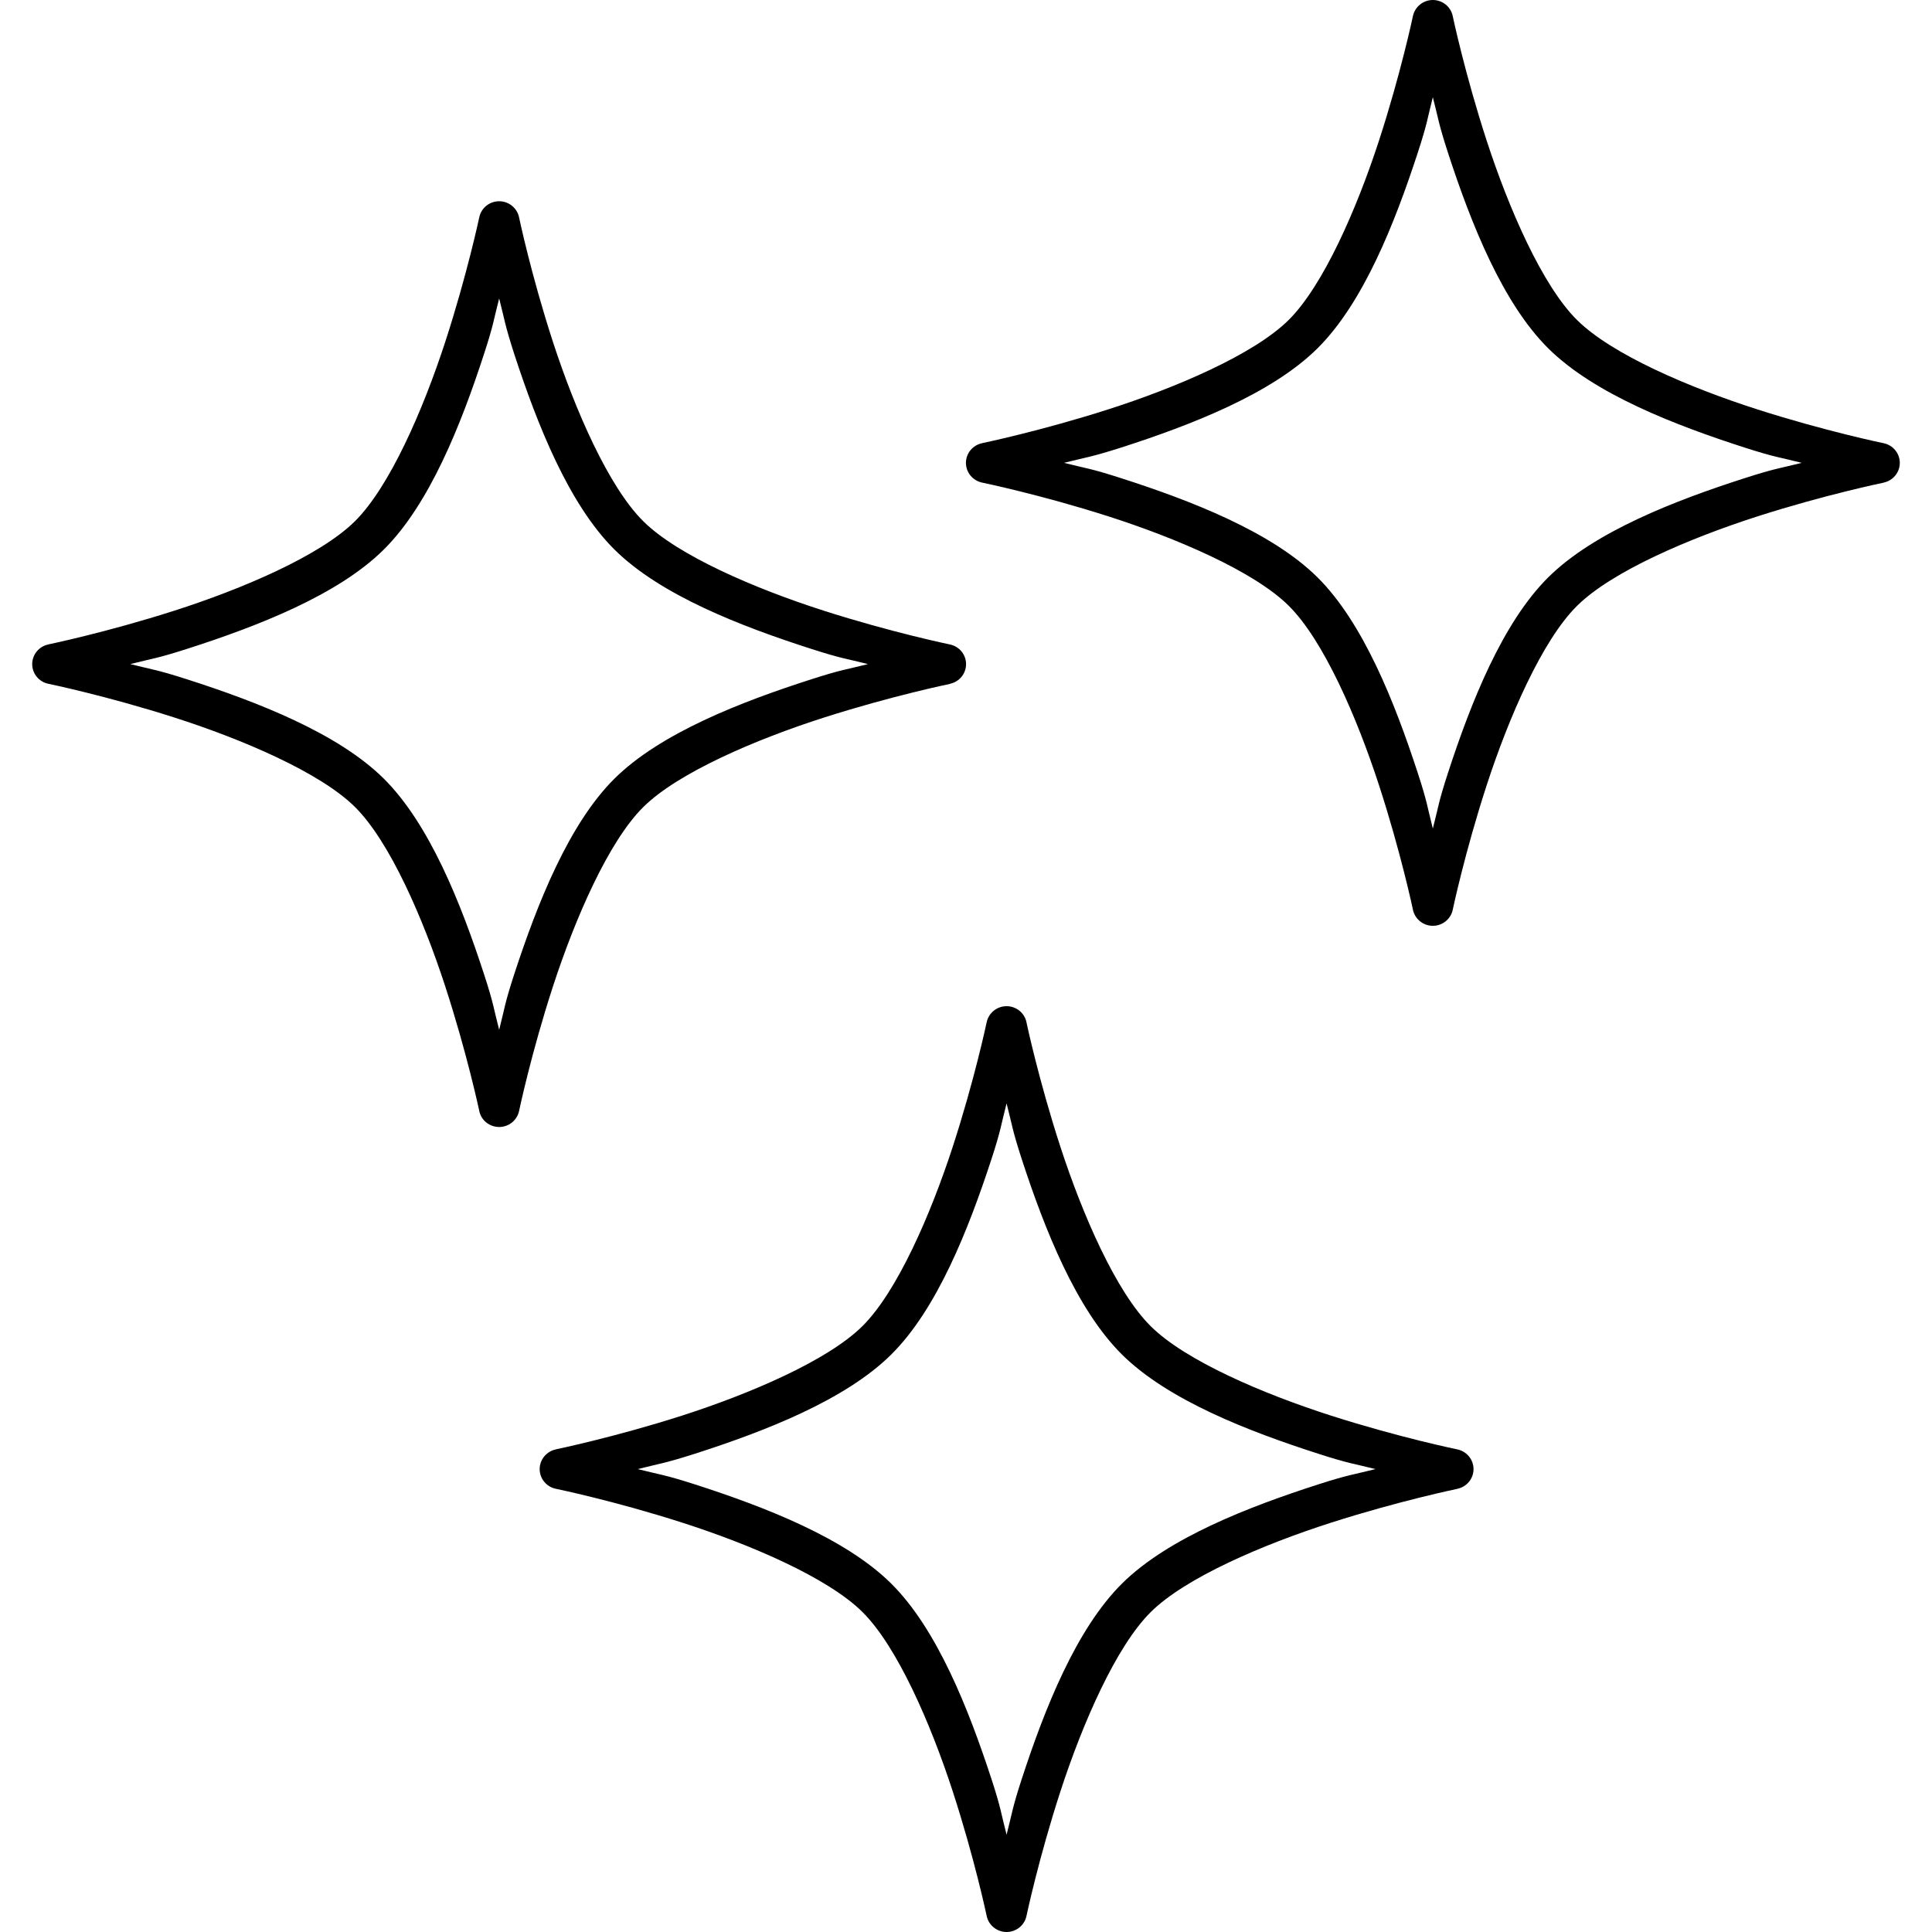 <svg xmlns="http://www.w3.org/2000/svg" fill="none" viewBox="0 0 30 30" height="30" width="30">
<path fill="black" d="M22.249 2.98011e-07C22.099 2.98011e-07 21.971 0.105 21.94 0.249C21.94 0.249 21.752 1.143 21.411 2.189C21.07 3.235 20.55 4.432 20.011 4.968C19.471 5.504 18.263 6.019 17.208 6.357C16.152 6.695 15.251 6.881 15.251 6.881V6.882C15.105 6.911 14.999 7.039 14.999 7.188C14.999 7.336 15.105 7.464 15.251 7.494C15.251 7.494 16.152 7.679 17.208 8.017C18.263 8.355 19.471 8.87 20.011 9.406C20.552 9.942 21.07 11.14 21.411 12.186C21.752 13.232 21.94 14.125 21.94 14.125V14.127C21.971 14.272 22.1 14.376 22.249 14.376C22.398 14.376 22.528 14.272 22.558 14.127C22.558 14.127 22.746 13.233 23.087 12.187C23.428 11.141 23.947 9.943 24.488 9.408C25.028 8.872 26.236 8.357 27.291 8.018C28.346 7.68 29.248 7.495 29.248 7.495V7.494C29.394 7.464 29.5 7.336 29.5 7.188C29.5 7.039 29.394 6.911 29.248 6.882C29.248 6.882 28.346 6.696 27.291 6.358C26.236 6.02 25.028 5.505 24.488 4.969C23.947 4.433 23.428 3.236 23.087 2.19C22.746 1.144 22.558 0.25 22.558 0.25V0.249C22.528 0.104 22.398 2.98011e-07 22.249 2.98011e-07ZM22.249 1.509C22.339 1.857 22.334 1.91 22.487 2.381C22.84 3.463 23.329 4.703 24.042 5.41C24.755 6.117 26.006 6.601 27.097 6.952C27.572 7.104 27.626 7.098 27.977 7.187C27.626 7.276 27.572 7.27 27.097 7.423C26.006 7.773 24.755 8.258 24.042 8.964C23.329 9.671 22.84 10.911 22.487 11.993C22.333 12.464 22.339 12.518 22.249 12.866C22.16 12.518 22.166 12.464 22.012 11.993C21.658 10.911 21.17 9.671 20.457 8.964C19.744 8.258 18.493 7.773 17.402 7.423C16.927 7.27 16.873 7.276 16.522 7.187C16.873 7.098 16.927 7.103 17.402 6.952C18.493 6.601 19.744 6.117 20.457 5.41C21.17 4.703 21.658 3.463 22.012 2.381C22.166 1.91 22.16 1.857 22.249 1.509ZM7.751 3.125C7.6 3.125 7.472 3.23 7.442 3.374C7.442 3.374 7.253 4.267 6.912 5.314C6.571 6.36 6.052 7.557 5.512 8.093C4.972 8.629 3.764 9.144 2.709 9.482C1.654 9.82 0.752 10.006 0.752 10.006V10.007C0.606 10.036 0.5 10.164 0.5 10.313C0.5 10.461 0.606 10.589 0.752 10.618C0.752 10.618 1.654 10.804 2.709 11.142C3.764 11.48 4.972 11.995 5.512 12.531C6.053 13.067 6.571 14.265 6.912 15.311C7.253 16.357 7.442 17.25 7.442 17.25V17.252C7.472 17.397 7.602 17.5 7.751 17.5C7.9 17.5 8.029 17.397 8.06 17.252C8.06 17.252 8.247 16.358 8.588 15.312C8.929 14.266 9.448 13.068 9.989 12.532C10.529 11.997 11.737 11.481 12.792 11.143C13.848 10.805 14.749 10.62 14.749 10.62V10.618C14.895 10.589 15.001 10.461 15.001 10.313C15.001 10.164 14.895 10.036 14.749 10.007C14.749 10.007 13.848 9.821 12.792 9.483C11.737 9.145 10.529 8.63 9.989 8.094C9.448 7.558 8.929 6.361 8.588 5.315C8.247 4.269 8.06 3.375 8.06 3.375V3.374C8.029 3.229 7.9 3.125 7.751 3.125ZM7.751 4.634C7.84 4.981 7.836 5.035 7.988 5.506C8.342 6.588 8.83 7.828 9.543 8.535C10.256 9.242 11.507 9.726 12.598 10.076C13.073 10.229 13.127 10.223 13.478 10.312C13.127 10.401 13.073 10.395 12.598 10.548C11.507 10.898 10.256 11.383 9.543 12.089C8.83 12.796 8.342 14.036 7.988 15.118C7.834 15.589 7.84 15.643 7.751 15.991C7.661 15.643 7.667 15.589 7.513 15.118C7.16 14.036 6.671 12.796 5.958 12.089C5.245 11.383 3.994 10.898 2.903 10.548C2.428 10.395 2.374 10.401 2.023 10.312C2.374 10.223 2.428 10.228 2.903 10.076C3.994 9.726 5.245 9.242 5.958 8.535C6.671 7.828 7.16 6.588 7.513 5.506C7.667 5.035 7.661 4.981 7.751 4.634ZM15.63 15.624C15.48 15.624 15.352 15.729 15.321 15.873C15.321 15.873 15.133 16.767 14.792 17.813C14.451 18.859 13.931 20.057 13.392 20.592C12.851 21.128 11.644 21.643 10.589 21.982C9.533 22.32 8.632 22.505 8.632 22.505V22.506C8.486 22.536 8.38 22.664 8.38 22.813C8.38 22.96 8.486 23.089 8.632 23.118C8.632 23.118 9.533 23.303 10.589 23.642C11.644 23.98 12.851 24.495 13.392 25.031C13.932 25.567 14.451 26.764 14.792 27.81C15.133 28.856 15.321 29.75 15.321 29.75V29.751C15.352 29.896 15.481 30 15.63 30C15.779 30 15.909 29.896 15.939 29.751C15.939 29.751 16.127 28.858 16.468 27.811C16.809 26.765 17.328 25.568 17.869 25.032C18.409 24.496 19.617 23.981 20.672 23.643C21.727 23.305 22.629 23.119 22.629 23.119V23.118C22.775 23.089 22.881 22.96 22.881 22.813C22.881 22.664 22.775 22.536 22.629 22.506C22.629 22.506 21.727 22.321 20.672 21.983C19.617 21.645 18.409 21.13 17.869 20.594C17.328 20.058 16.809 18.86 16.468 17.814C16.127 16.768 15.939 15.875 15.939 15.875V15.873C15.909 15.728 15.779 15.624 15.63 15.624ZM15.63 17.133C15.72 17.481 15.715 17.535 15.868 18.006C16.221 19.087 16.71 20.328 17.423 21.034C18.136 21.741 19.387 22.226 20.478 22.576C20.953 22.729 21.007 22.723 21.358 22.812C21.007 22.901 20.953 22.895 20.478 23.047C19.387 23.398 18.136 23.882 17.423 24.589C16.71 25.296 16.221 26.536 15.868 27.617C15.714 28.088 15.72 28.142 15.63 28.49C15.54 28.142 15.547 28.088 15.393 27.617C15.039 26.536 14.551 25.296 13.838 24.589C13.125 23.882 11.874 23.398 10.783 23.047C10.308 22.895 10.254 22.901 9.903 22.812C10.254 22.723 10.308 22.727 10.783 22.576C11.874 22.226 13.125 21.741 13.838 21.034C14.551 20.328 15.039 19.087 15.393 18.006C15.547 17.535 15.54 17.481 15.63 17.133Z"></path>
</svg>
